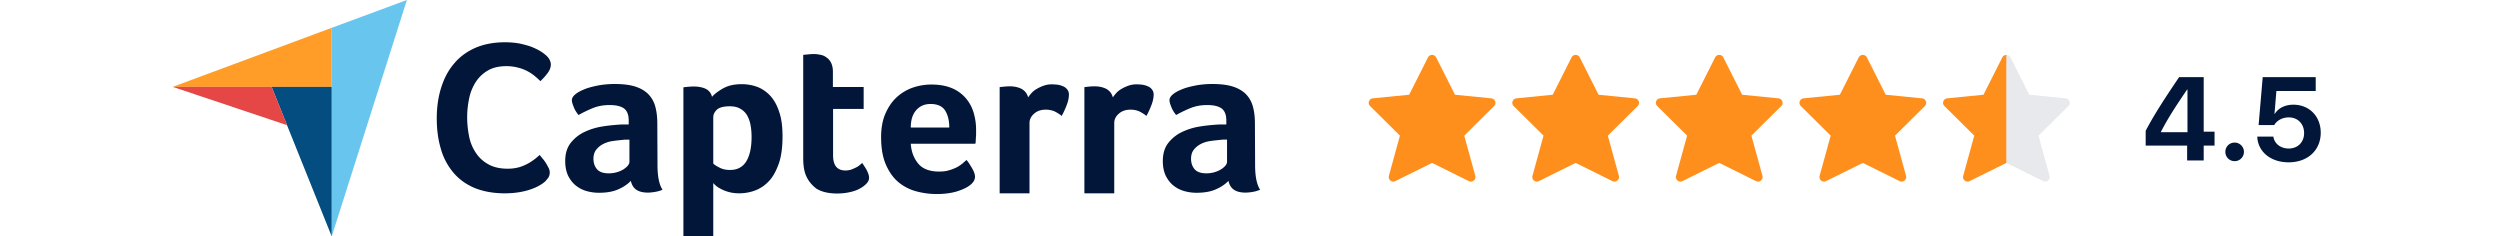 <svg width="296" height="28" fill="none" xmlns="http://www.w3.org/2000/svg"><path d="M20.444 10.284h18.829v-6.99l-18.829 6.99z" fill="#FF9D28"/><path d="M39.273 3.294V28l8.903-28-8.904 3.294z" fill="#68C5ED"/><path d="M39.272 10.283h-7.114l7.114 17.696V10.282z" fill="#044D80"/><path d="M20.444 10.283l13.547 4.54-1.832-4.54H20.444z" fill="#E54747"/><path d="M64.557 21.474a3.139 3.139 0 01-.511.38 5.469 5.469 0 01-.937.465 7.876 7.876 0 01-1.428.401c-.553.106-1.192.17-1.916.17-1.385 0-2.599-.233-3.621-.655-1.023-.444-1.853-1.056-2.514-1.859a7.516 7.516 0 01-1.448-2.808c-.32-1.077-.469-2.28-.469-3.569 0-1.288.17-2.491.512-3.59.34-1.097.83-2.048 1.512-2.85.66-.802 1.512-1.436 2.513-1.88 1.001-.443 2.194-.675 3.557-.675.66 0 1.278.063 1.81.169.533.127 1.023.253 1.428.422.404.17.745.338 1 .507.278.169.47.338.597.443.15.127.298.296.405.486.106.19.17.401.17.612 0 .338-.128.676-.383 1.014a7.18 7.18 0 01-.852.95 10.486 10.486 0 00-.703-.633 5.169 5.169 0 00-.873-.57 5.035 5.035 0 00-1.087-.402 5.344 5.344 0 00-1.363-.169c-.873 0-1.619.17-2.215.528a4.211 4.211 0 00-1.427 1.373 5.692 5.692 0 00-.767 1.921c-.149.718-.234 1.458-.234 2.218 0 .802.085 1.562.234 2.301a5.3 5.3 0 00.81 1.943c.383.57.873 1.014 1.49 1.351.618.338 1.364.507 2.28.507.49 0 .915-.063 1.32-.169a5.552 5.552 0 001.065-.443c.32-.17.575-.36.81-.528.234-.19.425-.359.575-.486.106.127.213.275.362.444.149.169.277.359.383.528.128.19.213.38.32.57a1.188 1.188 0 010 1.077c-.086.148-.235.316-.405.506zm13.29-1.963c0 1.351.192 2.344.597 2.956a3.98 3.98 0 01-.873.253c-.277.043-.554.085-.852.085-.618 0-1.086-.127-1.406-.36-.32-.232-.532-.59-.618-1.034-.383.401-.873.74-1.512 1.014-.618.274-1.384.4-2.279.4a5.37 5.37 0 01-1.406-.19 3.62 3.62 0 01-1.278-.633c-.383-.295-.681-.675-.937-1.161-.234-.486-.362-1.077-.362-1.774 0-.866.213-1.584.64-2.133a4.523 4.523 0 011.597-1.288 7.608 7.608 0 012.066-.654c.745-.127 1.427-.19 2.044-.233.213-.02.405-.02.618-.02h.554v-.465c0-.655-.17-1.12-.533-1.415-.362-.274-.937-.422-1.725-.422-.745 0-1.406.127-1.98.359-.576.232-1.15.507-1.705.823-.234-.295-.447-.612-.575-.971-.149-.359-.213-.612-.213-.781 0-.233.128-.465.405-.697.277-.232.639-.422 1.108-.613.468-.19 1-.316 1.618-.443a10.968 10.968 0 011.917-.169c.937 0 1.725.085 2.364.275.64.19 1.172.485 1.577.865.404.401.703.887.873 1.478.17.592.255 1.289.255 2.07l.022 4.878zm-3.322-2.978h-.362c-.128 0-.234 0-.362.021-.426.043-.852.085-1.278.148a3.54 3.54 0 00-1.129.36c-.32.168-.596.4-.81.675-.212.274-.319.633-.319 1.056 0 .485.128.887.405 1.224.277.338.745.507 1.406.507.32 0 .639-.042.937-.127a2.95 2.95 0 00.788-.337c.234-.148.404-.296.532-.444.128-.169.192-.317.192-.443v-2.64zm9.776-5.068c.277-.316.703-.654 1.3-.992.596-.338 1.32-.507 2.215-.507.639 0 1.257.106 1.832.317.575.211 1.086.57 1.533 1.035.448.485.81 1.119 1.065 1.9.277.781.405 1.753.405 2.914 0 1.33-.15 2.45-.469 3.315-.32.866-.703 1.563-1.192 2.049a4.254 4.254 0 01-1.64 1.077 5.45 5.45 0 01-1.811.316c-.49 0-.937-.063-1.3-.169a4.307 4.307 0 01-.937-.38 2.883 2.883 0 01-.596-.401c-.128-.127-.234-.232-.255-.274v6.334h-3.536V10.346a1.3 1.3 0 01.32-.042c.106-.021.234-.021.361-.042.15 0 .299-.021.49-.021.575 0 1.065.084 1.47.274.383.19.639.507.746.95zm4.686 4.752c0-.507-.042-.993-.127-1.436a3.76 3.76 0 00-.426-1.162 2.15 2.15 0 00-.81-.76c-.34-.19-.745-.274-1.235-.274-.724 0-1.236.147-1.512.4-.277.275-.426.57-.426.909v5.469c.127.148.383.296.745.486s.767.274 1.235.274c.874 0 1.513-.338 1.939-1.035.404-.675.617-1.626.617-2.871zm6.39 4.434a4.405 4.405 0 01-.234-1.077c-.043-.38-.043-.76-.043-1.14V6.504c.128-.022.256-.043.384-.043.128-.021.255-.021.383-.042.128 0 .277-.021.405-.021a3.7 3.7 0 01.83.084c.277.042.533.148.746.317.234.148.405.359.554.633.127.275.213.613.213 1.035v1.837h3.642v2.597h-3.621v5.49c0 1.204.49 1.795 1.47 1.795.234 0 .468-.042.681-.105.213-.085.405-.17.575-.254.171-.084.32-.19.448-.295.127-.106.213-.19.276-.233.256.38.469.697.597.972.128.274.213.528.213.781 0 .232-.085.444-.277.655a2.812 2.812 0 01-.767.591c-.319.19-.724.338-1.193.443-.468.106-.98.17-1.533.17-1.065 0-1.917-.212-2.514-.613-.553-.443-.98-.971-1.235-1.647zm15.826-.338c.426 0 .809-.042 1.15-.148.319-.084.617-.21.894-.338.256-.126.49-.295.682-.443.192-.169.362-.317.511-.444.213.254.426.592.66.993.235.401.341.74.341.992 0 .38-.213.718-.639 1.035-.362.275-.873.507-1.555.718-.66.19-1.448.296-2.343.296a9.298 9.298 0 01-2.406-.317 5.552 5.552 0 01-2.109-1.077c-.618-.507-1.108-1.204-1.491-2.07-.383-.865-.575-1.963-.575-3.272 0-1.077.17-2.006.511-2.788.341-.78.788-1.436 1.342-1.942a5.5 5.5 0 011.917-1.14 6.888 6.888 0 012.172-.36c.959 0 1.79.148 2.471.444a4.344 4.344 0 011.64 1.204c.426.506.724 1.076.916 1.731a7.2 7.2 0 01.277 2.048v.36c0 .147 0 .274-.021.443 0 .148-.022.295-.022.443 0 .148-.021.253-.042.338h-7.647c.064.95.362 1.732.895 2.365.511.612 1.342.93 2.471.93zm1.192-5.216c0-.823-.17-1.499-.49-2.006-.319-.506-.894-.78-1.725-.78-.724 0-1.278.252-1.704.738-.426.486-.639 1.162-.639 2.048h4.558zm9.33-3.568a5.86 5.86 0 01.404-.507c.171-.19.384-.359.639-.507.256-.148.533-.274.831-.38a2.89 2.89 0 01.98-.148c.213 0 .426.021.66.043.234.042.447.105.639.19.192.084.362.21.49.38a.937.937 0 01.191.59c0 .381-.085.803-.276 1.289a10.24 10.24 0 01-.575 1.246 4.57 4.57 0 00-.874-.55 2.627 2.627 0 00-1.043-.19c-.533 0-.98.149-1.342.465-.362.317-.554.676-.554 1.12v8.32h-3.536V10.324c.085-.02.192-.042.32-.042.106-.021.234-.021.362-.042.128 0 .298-.021.49-.021.553 0 1.043.105 1.448.316.383.233.639.55.746.993zm10.032 0a5.86 5.86 0 01.404-.507c.171-.19.384-.359.639-.507.256-.148.533-.274.831-.38a2.89 2.89 0 01.98-.148c.213 0 .426.021.66.043.234.042.447.105.639.19.192.084.362.21.49.38a.937.937 0 01.192.59c0 .381-.086.803-.277 1.289a10.24 10.24 0 01-.575 1.246 4.57 4.57 0 00-.874-.55 2.627 2.627 0 00-1.043-.19c-.533 0-.98.149-1.342.465-.362.317-.554.676-.554 1.12v8.32h-3.536V10.324c.085-.02.192-.042.32-.042.106-.021.234-.021.362-.042.128 0 .298-.021.49-.021.553 0 1.043.105 1.448.316.383.233.639.55.746.993zm16.847 7.982c0 1.351.192 2.344.597 2.956-.32.127-.597.211-.874.253a5.526 5.526 0 01-.851.085c-.618 0-1.087-.127-1.406-.36-.32-.232-.533-.59-.618-1.034-.383.401-.873.74-1.512 1.014-.618.274-1.385.4-2.279.4-.469 0-.937-.063-1.406-.19a3.614 3.614 0 01-1.278-.633c-.383-.295-.682-.675-.937-1.161-.234-.486-.362-1.077-.362-1.774 0-.866.213-1.584.639-2.133a4.521 4.521 0 011.597-1.288 7.609 7.609 0 012.066-.654c.746-.127 1.427-.19 2.045-.233.213-.02.405-.02.618-.02h.553v-.465c0-.655-.17-1.12-.532-1.415-.362-.274-.937-.422-1.725-.422-.746 0-1.406.127-1.981.359-.575.232-1.15.507-1.704.823-.234-.295-.447-.612-.575-.971-.149-.359-.213-.612-.213-.781 0-.233.128-.465.405-.697.276-.232.639-.422 1.107-.613.469-.19 1.001-.316 1.619-.443a10.961 10.961 0 011.917-.169c.937 0 1.725.085 2.364.275.639.19 1.172.485 1.576.865.405.401.703.887.873 1.478.171.592.256 1.289.256 2.07l.021 4.878zm-3.322-2.978h-.362c-.128 0-.235 0-.363.021-.426.043-.851.085-1.277.148-.426.064-.81.19-1.129.36-.32.168-.597.4-.81.675-.213.274-.319.633-.319 1.056 0 .485.128.887.404 1.224.277.338.746.507 1.406.507.32 0 .639-.042.937-.127.299-.084.554-.19.788-.337.235-.148.405-.296.533-.444.128-.169.192-.317.192-.443v-2.64z" fill="#021639"/><path fill-rule="evenodd" clip-rule="evenodd" d="M170.043 6.8l2.23 4.418 4.294.426a.536.536 0 01.333.916l-3.533 3.502 1.31 4.758a.543.543 0 01-.768.624l-4.352-2.156-4.347 2.153a.541.541 0 01-.767-.623l1.31-4.759-3.536-3.502a.536.536 0 01.333-.916l4.293-.425 2.228-4.417a.545.545 0 01.972 0zM187.043 6.8l2.23 4.418 4.294.426a.536.536 0 01.333.916l-3.533 3.502 1.31 4.758a.543.543 0 01-.768.624l-4.352-2.156-4.347 2.153a.541.541 0 01-.767-.623l1.31-4.759-3.536-3.502a.536.536 0 01.333-.916l4.293-.425 2.228-4.417a.545.545 0 01.972 0zM204.043 6.8l2.23 4.418 4.294.426a.536.536 0 01.333.916l-3.533 3.502 1.31 4.758a.543.543 0 01-.768.624l-4.352-2.156-4.347 2.153a.541.541 0 01-.767-.623l1.31-4.759-3.536-3.502a.536.536 0 01.333-.916l4.293-.425 2.228-4.417a.545.545 0 01.972 0zM221.043 6.8l2.23 4.418 4.294.426a.536.536 0 01.333.916l-3.533 3.502 1.31 4.758a.543.543 0 01-.768.624l-4.352-2.156-4.347 2.153a.541.541 0 01-.767-.623l1.31-4.759-3.536-3.502a.536.536 0 01.333-.916l4.293-.425 2.228-4.417a.545.545 0 01.972 0z" fill="#FF8F1D"/><path d="M233.21 21.441l4.347-2.153V6.502a.545.545 0 00-.486.297l-2.228 4.417-4.293.425a.537.537 0 00-.333.916l3.536 3.502-1.31 4.759a.54.54 0 00.767.623z" fill="#FF8F1D"/><path opacity=".3" d="M241.903 21.441l-4.346-2.153V6.502c.205 0 .392.115.486.297l2.227 4.417 4.293.425a.536.536 0 01.334.916l-3.536 3.502 1.31 4.759a.543.543 0 01-.768.623z" fill="#AEB5C2"/><path d="M258.956 19v-1.757h-4.908v-1.757c.861-1.64 1.934-3.37 3.958-6.35h2.912v6.453h1.285v1.654h-1.285V19h-1.962zm-3.097-3.404v.054h3.138V10.6h-.041c-1.435 2.105-2.297 3.452-3.097 4.997zm8.723 3.486a1.096 1.096 0 01-1.101-1.1c0-.616.486-1.101 1.101-1.101a1.1 1.1 0 110 2.201zm6.385.137c-2.119 0-3.644-1.258-3.705-3.042h1.907c.116.834.854 1.408 1.811 1.408 1.081 0 1.826-.752 1.826-1.825 0-1.094-.745-1.86-1.812-1.86-.745 0-1.388.342-1.729.91h-1.846l.485-5.674h6.276v1.64h-4.656l-.225 2.7h.041c.403-.663 1.189-1.08 2.194-1.08 1.887 0 3.24 1.388 3.24 3.31 0 2.09-1.545 3.513-3.807 3.513z" fill="#021639"/></svg>